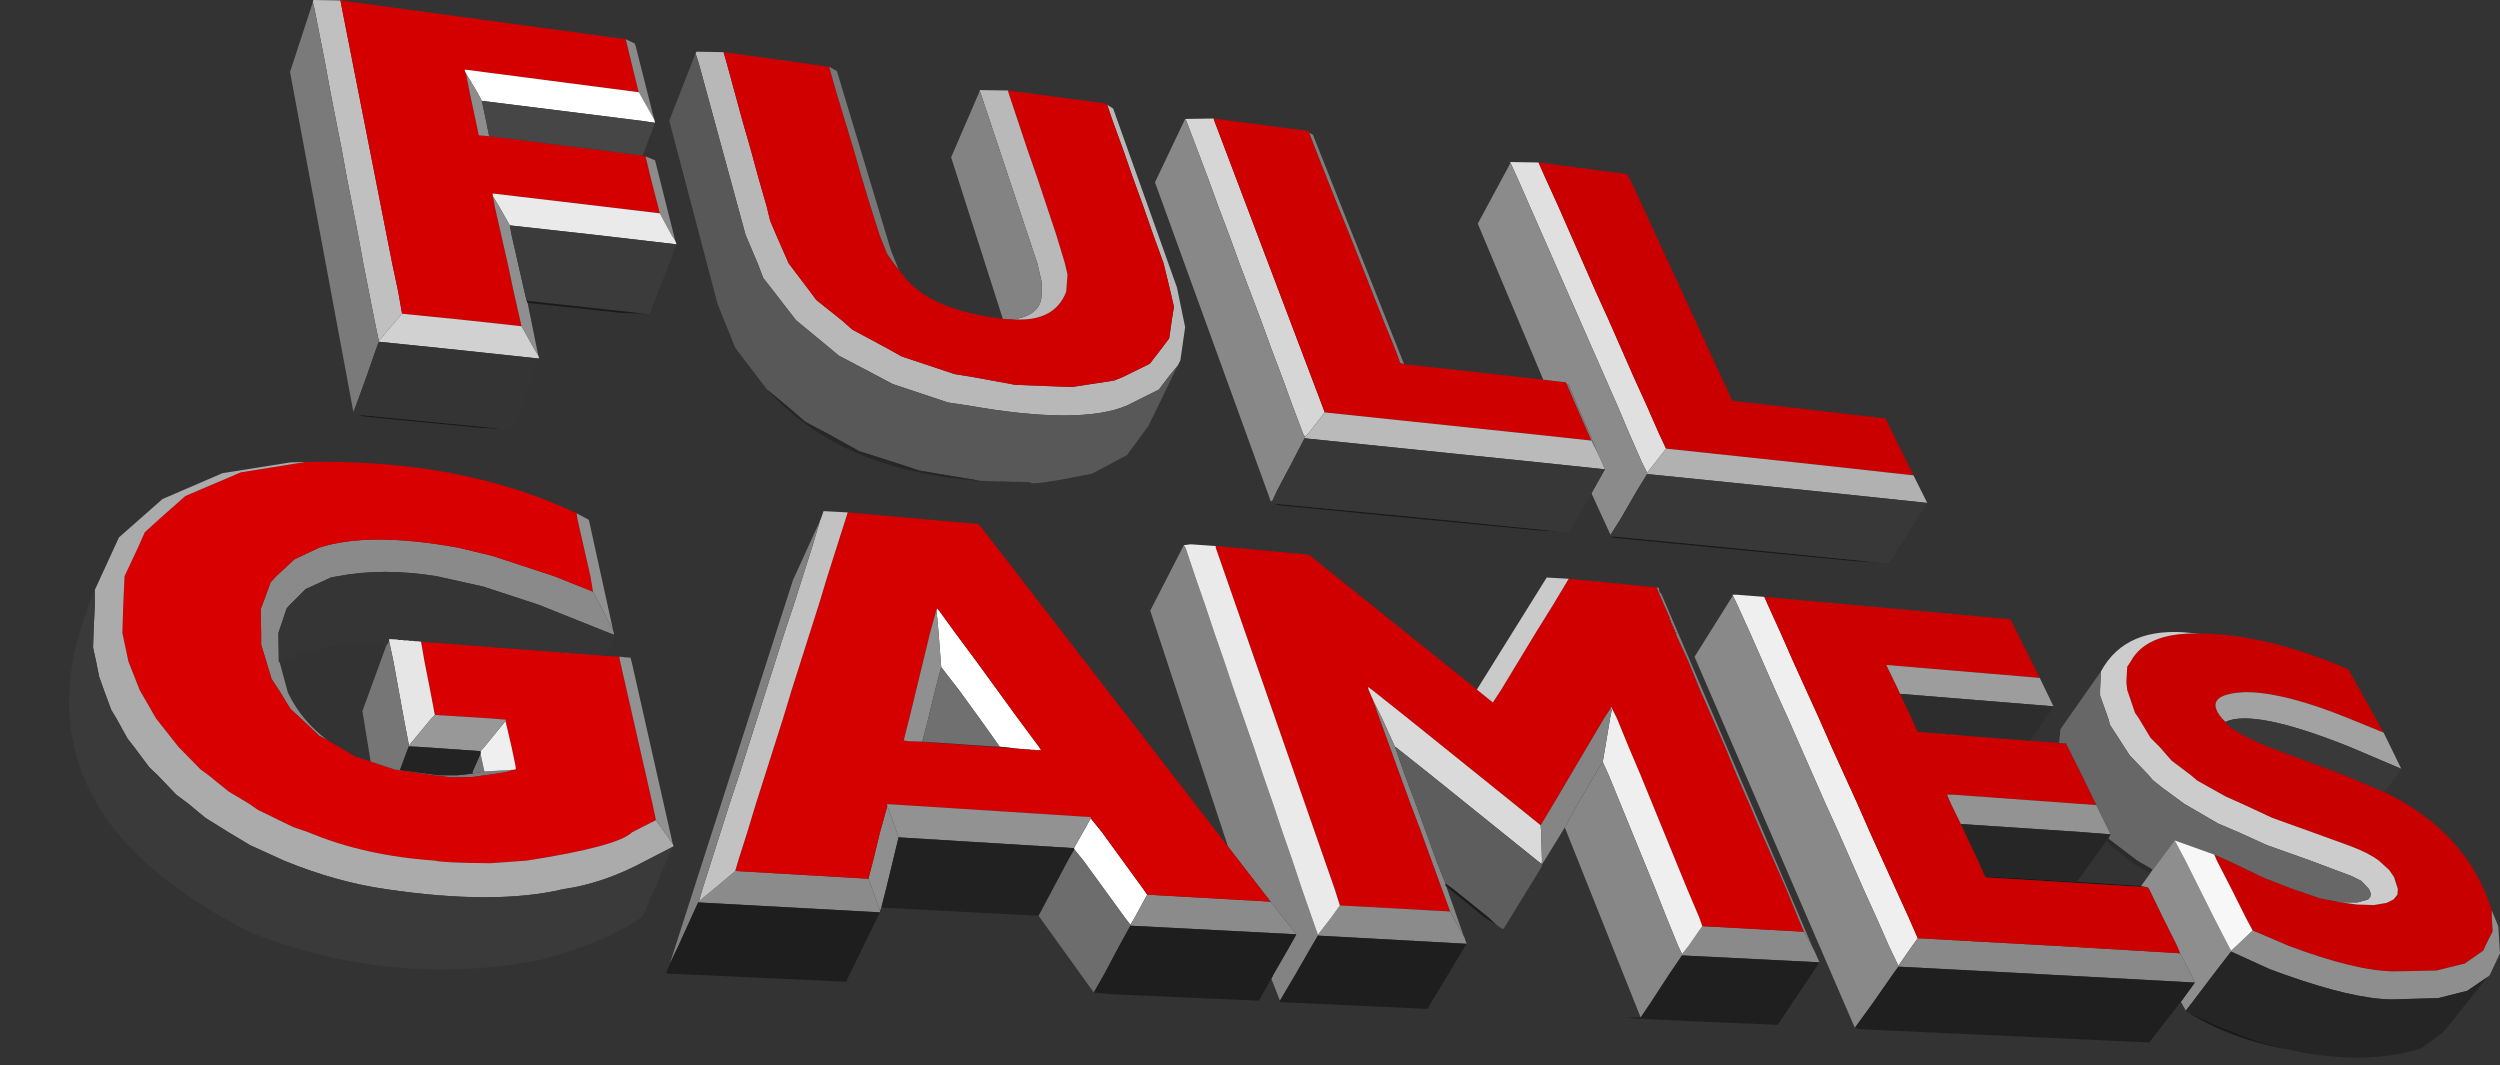 <?xml version="1.0" encoding="UTF-8" standalone="no"?>
<svg xmlns:xlink="http://www.w3.org/1999/xlink" height="123.6px" width="290.05px" xmlns="http://www.w3.org/2000/svg">
  <rect width="100%" height="100%" fill="#333333" stroke="none"/>
  <g transform="matrix(1.0, 0.0, 0.0, 1.0, -55.45, -91.55)">
    <path d="M91.75 91.8 L91.8 91.55 94.95 91.6 95.1 92.4 95.75 95.7 96.4 99.0 97.05 102.3 97.7 105.6 98.35 108.9 99.0 112.2 99.65 115.5 100.3 118.8 100.95 122.1 101.65 125.4 102.1 127.95 101.45 128.7 99.4 131.1 98.9 128.7 98.25 125.4 97.6 122.1 97.0 118.8 96.35 115.5 95.7 112.2 95.1 108.9 94.45 105.6 93.8 102.3 93.2 99.0 92.55 95.7 91.9 92.4 91.75 91.8" fill="#c0c0c0" fill-rule="evenodd" stroke="none"/>
    <path d="M102.1 127.95 L101.65 125.4 100.95 122.1 100.3 118.8 99.65 115.5 99.0 112.2 98.35 108.9 97.7 105.6 97.05 102.3 96.4 99.0 95.75 95.7 95.1 92.4 94.95 91.6 128.05 96.1 128.75 99.0 129.55 102.25 109.6 99.65 109.35 99.65 109.45 99.95 109.5 100.0 109.5 100.05 109.95 102.3 110.65 105.6 111.0 107.25 112.2 107.35 124.6 108.9 130.0 109.6 130.35 109.7 130.95 112.2 131.8 115.5 132.0 116.3 125.3 115.5 113.05 114.05 112.6 114.0 112.65 114.35 112.85 115.5 113.6 118.8 114.35 122.1 115.05 125.4 115.8 128.7 115.95 129.4 109.55 128.7 102.1 127.95" fill="#d40000" fill-rule="evenodd" stroke="none"/>
    <path d="M96.45 139.35 L89.1 99.9 91.75 91.8 91.9 92.4 92.55 95.7 93.2 99.0 93.8 102.3 94.45 105.6 95.1 108.9 95.7 112.2 96.35 115.5 97.0 118.8 97.6 122.1 98.25 125.4 98.9 128.7 99.4 131.1 99.4 131.2 99.1 132.0 97.95 135.3 96.75 138.6 96.45 139.35" fill="#7a7a7a" fill-rule="evenodd" stroke="none"/>
    <path d="M129.55 102.25 L128.75 99.0 128.05 96.1 129.1 96.6 129.2 96.9 131.35 105.4 129.6 102.3 129.55 102.25 M126.6 164.75 L126.6 164.8 126.65 164.85 126.7 165.2 126.15 165.0 117.9 161.7 111.5 159.6 106.1 158.4 Q99.9 157.4 94.65 158.4 L93.85 158.55 90.9 159.9 89.1 161.7 88.7 162.15 87.75 165.0 87.8 168.3 87.9 168.4 88.85 171.9 Q90.4 175.15 93.4 177.4 L92.45 176.9 90.35 174.9 89.15 173.8 87.8 171.6 86.95 170.3 86.35 168.3 85.75 166.35 85.75 165.0 85.7 162.2 85.9 161.7 86.85 159.1 87.5 158.4 89.6 156.45 92.45 155.1 Q98.25 153.2 108.65 155.1 L112.6 156.05 119.75 158.4 124.25 160.2 125.05 161.7 126.6 164.75 M264.75 199.65 L265.65 201.3 265.75 201.45 265.75 201.5 265.8 201.55 265.8 201.6 265.85 201.65 265.85 201.7 265.9 201.75 266.55 203.2 250.6 202.4 250.6 202.25 251.35 201.3 252.95 199.0 264.75 199.65" fill="#8a8a8a" fill-rule="evenodd" stroke="none"/>
    <path d="M136.15 97.75 L136.25 97.55 139.4 97.6 139.8 99.0 140.7 102.3 141.6 105.6 142.55 108.9 143.45 112.2 144.4 115.5 144.8 117.15 145.5 118.8 146.95 122.1 149.45 125.4 150.15 126.35 153.1 128.7 154.35 129.8 158.45 132.0 160.05 132.9 166.2 134.95 168.35 135.3 173.25 136.2 179.8 136.45 184.7 135.7 185.7 135.3 188.85 133.75 190.2 132.0 191.1 130.8 191.4 128.7 191.65 127.15 191.25 125.4 190.45 122.1 189.25 118.8 188.1 115.5 186.9 112.2 185.75 108.9 184.55 105.6 183.9 103.7 184.6 104.15 192.0 124.9 192.95 129.5 192.4 133.35 192.1 133.95 191.0 135.3 189.9 136.75 186.2 138.6 Q180.8 140.9 167.8 138.6 L165.45 138.25 159.0 136.1 157.5 135.3 152.75 132.8 151.8 132.0 147.8 128.7 145.25 125.4 144.0 123.8 143.35 122.1 141.95 118.8 141.05 115.5 140.15 112.2 139.25 108.9 138.35 105.6 137.45 102.3 136.55 99.0 136.15 97.75" fill="#b8b8b8" fill-rule="evenodd" stroke="none"/>
    <path d="M172.4 102.05 L183.65 103.55 183.9 103.7 184.55 105.6 185.75 108.9 186.9 112.2 188.1 115.5 189.25 118.8 190.45 122.1 191.25 125.4 191.65 127.15 191.4 128.7 191.1 130.8 190.2 132.0 188.85 133.75 185.7 135.3 184.7 135.7 179.8 136.45 173.25 136.2 168.35 135.3 166.2 134.95 160.05 132.9 158.45 132.0 154.35 129.8 153.1 128.7 150.15 126.35 149.45 125.4 146.95 122.1 145.5 118.8 144.8 117.15 144.4 115.5 143.45 112.2 142.55 108.9 141.6 105.6 140.7 102.3 139.8 99.0 139.4 97.6 151.65 99.3 152.5 102.3 153.5 105.6 154.5 108.9 155.45 112.2 156.45 115.5 157.5 118.8 158.35 120.95 159.15 122.1 160.15 123.4 Q163.15 127.5 171.8 128.55 L173.05 128.6 Q177.8 128.9 179.15 125.4 L179.3 123.4 179.0 122.1 178.0 118.8 176.9 115.5 175.8 112.2 174.65 108.9 173.55 105.6 172.45 102.3 172.4 102.05 M210.9 196.6 L210.3 194.7 209.15 191.4 208.0 188.1 206.85 184.8 205.7 181.5 204.55 178.2 203.4 174.9 202.25 171.6 201.1 168.3 199.95 165.0 198.8 161.7 197.65 158.4 196.5 155.1 196.5 154.9 207.3 155.9 226.8 171.55 226.85 171.6 228.65 173.05 229.6 171.6 231.6 168.3 233.6 165.0 235.65 161.7 237.45 158.7 247.65 159.7 248.5 161.7 249.2 163.25 249.15 163.4 249.35 163.6 249.3 163.75 249.5 163.95 249.45 164.1 249.65 164.3 249.6 164.45 249.8 164.65 249.75 164.8 249.95 165.0 249.9 165.15 251.35 168.3 252.7 171.6 254.15 174.9 255.6 178.2 256.95 181.5 258.4 184.8 259.8 188.1 261.25 191.4 262.7 194.7 264.05 198.0 264.75 199.65 252.95 199.0 252.6 198.0 251.2 194.7 249.85 191.4 248.5 188.1 247.15 184.8 245.8 181.5 244.4 178.2 243.05 174.9 242.4 173.6 242.35 173.65 242.35 173.7 241.55 174.9 239.6 178.2 237.65 181.5 235.7 184.8 234.2 187.3 231.1 184.8 227.0 181.5 222.9 178.2 218.8 174.9 214.65 171.6 214.25 171.3 214.15 171.3 214.25 171.6 214.65 172.55 214.7 172.6 214.7 172.65 214.8 172.85 214.8 172.9 215.5 174.9 216.7 178.2 217.9 181.5 219.1 184.8 220.35 188.1 221.55 191.4 222.75 194.7 223.7 197.3 210.9 196.6" fill="#d10000" fill-rule="evenodd" stroke="none"/>
    <path d="M144.45 136.75 L140.75 131.9 138.7 126.8 133.1 105.55 136.15 97.75 136.55 99.0 137.45 102.3 138.35 105.6 139.25 108.9 140.15 112.2 141.05 115.5 141.95 118.8 143.35 122.1 144.0 123.8 145.25 125.4 147.8 128.7 151.8 132.0 152.75 132.8 157.5 135.3 159.0 136.1 165.45 138.25 167.8 138.6 Q180.8 140.9 186.2 138.6 L189.9 136.75 191.0 135.3 192.1 133.95 188.7 140.95 186.2 144.35 182.15 146.5 Q174.75 148.0 175.0 147.5 L173.8 147.45 173.0 147.45 171.8 147.4 171.0 147.4 169.8 147.35 169.3 147.35 162.15 146.15 159.25 145.2 155.15 143.9 151.55 141.9 148.9 140.5 146.7 138.6 144.45 136.75" fill="#585858" fill-rule="evenodd" stroke="none"/>
    <path d="M151.65 99.3 L152.55 99.8 158.8 120.55 159.7 122.8 160.15 123.4 159.15 122.1 158.35 120.95 157.5 118.8 156.45 115.5 155.45 112.2 154.5 108.9 153.5 105.6 152.5 102.3 151.65 99.3 M111.2 179.0 L111.65 181.05 110.3 181.3 110.25 181.15 111.2 179.0" fill="#777777" fill-rule="evenodd" stroke="none"/>
    <path d="M109.5 100.05 L109.5 100.0 109.45 99.95 109.35 99.65 109.6 99.65 129.55 102.25 129.6 102.3 131.35 105.4 131.45 105.8 130.1 105.6 111.35 103.25 110.85 102.3 109.5 100.05 M164.1 162.3 L164.15 162.1 164.45 162.45 166.3 165.0 168.75 168.3 171.15 171.6 173.55 174.9 176.0 178.2 176.25 178.6 175.6 178.6 175.55 178.55 175.1 178.55 174.8 178.5 174.5 178.5 174.1 178.45 173.95 178.45 173.4 178.4 173.35 178.4 171.65 178.2 171.45 178.2 169.1 174.9 166.7 171.6 164.65 168.95 164.6 168.3 164.35 165.0 164.1 162.3 M182.0 186.5 L183.3 188.1 185.7 191.4 188.1 194.7 188.55 195.35 187.1 198.0 186.6 198.85 185.95 198.0 183.55 194.7 181.15 191.4 180.1 190.1 180.05 189.95 181.1 188.1 182.0 186.5" fill="#ffffff" fill-rule="evenodd" stroke="none"/>
    <path d="M112.2 107.35 L111.0 107.25 110.65 105.6 109.95 102.3 109.5 100.05 110.85 102.3 111.35 103.25 111.85 105.6 112.2 107.35" fill="#8d8d8d" fill-rule="evenodd" stroke="none"/>
    <path d="M169.1 102.15 L169.15 102.0 172.4 102.05 172.45 102.3 173.55 105.6 174.65 108.9 175.8 112.2 176.9 115.5 178.0 118.8 179.0 122.1 179.3 123.4 179.15 125.4 Q177.8 128.9 173.05 128.6 176.45 128.1 176.3 125.4 L176.3 124.25 175.8 122.1 174.7 118.8 173.6 115.5 172.5 112.2 171.4 108.9 170.3 105.6 169.2 102.3 169.1 102.15" fill="#b9b9b9" fill-rule="evenodd" stroke="none"/>
    <path d="M171.8 128.55 L165.8 109.8 169.1 102.15 169.2 102.3 170.3 105.6 171.4 108.9 172.5 112.2 173.6 115.5 174.7 118.8 175.8 122.1 176.3 124.25 176.3 125.4 Q176.45 128.1 173.05 128.6 L171.8 128.55 M197.9 189.7 L188.9 162.4 192.8 154.8 193.0 155.1 194.1 158.4 195.25 161.7 196.35 165.0 197.5 168.3 198.6 171.6 199.75 174.9 200.9 178.2 202.0 181.5 203.15 184.8 204.25 188.1 205.4 191.4 206.5 194.7 207.65 198.0 208.35 200.0 208.35 200.1 207.65 201.3 205.75 204.6 203.95 207.65 202.95 205.1 203.2 204.6 205.1 201.3 205.85 199.95 204.3 198.0 203.1 196.45 203.0 196.35 202.9 196.2 202.8 196.1 202.75 196.0 202.65 195.9 202.6 195.8 202.5 195.7 202.4 195.55 202.3 195.45 202.25 195.35 202.15 195.25 202.05 195.1 201.95 195.0 201.9 194.9 201.8 194.8 201.75 194.7 201.65 194.6 201.55 194.45 201.45 194.35 201.4 194.25 201.3 194.15 201.2 194.0 201.1 193.9 201.05 193.8 200.95 193.7 200.9 193.6 200.8 193.5 200.7 193.35 200.6 193.25 200.55 193.15 200.45 193.05 200.35 192.9 200.25 192.8 200.2 192.7 200.1 192.6 200.0 192.45 199.9 192.35 199.85 192.25 199.75 192.15 199.7 192.05 199.6 191.95 199.5 191.8 199.4 191.7 199.35 191.6 199.25 191.5 199.2 191.4 199.15 191.35 199.05 191.25 199.0 191.15 198.9 191.05 198.85 190.95 198.75 190.85 198.65 190.7 198.55 190.6 198.5 190.5 198.4 190.4 198.3 190.25 198.2 190.15 198.15 190.05 198.05 189.95 198.0 189.85 197.9 189.75 197.9 189.7" fill="#838383" fill-rule="evenodd" stroke="none"/>
    <path d="M112.2 107.35 L111.85 105.6 111.35 103.25 130.1 105.6 131.45 105.8 130.0 109.6 124.6 108.9 112.2 107.35" fill="#464646" fill-rule="evenodd" stroke="none"/>
    <path d="M192.95 105.35 L196.25 105.3 196.35 105.6 197.6 108.9 198.85 112.2 200.1 115.5 201.35 118.8 202.6 122.1 203.85 125.4 205.1 128.7 206.35 132.0 207.6 135.3 208.85 138.6 209.15 139.4 207.2 141.9 206.85 142.25 206.65 141.9 205.4 138.6 204.2 135.3 202.95 132.0 201.75 128.7 200.5 125.4 199.25 122.1 198.05 118.8 196.8 115.5 195.6 112.2 194.35 108.9 193.1 105.6 192.95 105.35" fill="#d6d6d6" fill-rule="evenodd" stroke="none"/>
    <path d="M202.9 149.75 L189.45 112.7 192.95 105.35 193.1 105.6 194.35 108.9 195.6 112.2 196.8 115.5 198.05 118.8 199.25 122.1 200.5 125.4 201.75 128.7 202.95 132.0 204.2 135.3 205.4 138.6 206.65 141.9 206.85 142.25 206.8 142.4 205.35 145.2 203.6 148.5 203.1 149.6 202.9 149.75" fill="#888888" fill-rule="evenodd" stroke="none"/>
    <path d="M209.15 139.4 L208.85 138.6 207.6 135.3 206.35 132.0 205.1 128.7 203.85 125.4 202.6 122.1 201.35 118.8 200.1 115.5 198.85 112.2 197.6 108.9 196.35 105.6 196.25 105.3 207.25 106.75 207.35 106.95 208.1 108.9 209.4 112.2 210.7 115.5 212.05 118.8 213.35 122.1 214.65 125.4 215.95 128.7 217.3 132.0 217.9 133.65 218.35 133.8 234.5 135.6 236.65 135.85 237.1 135.9 237.2 136.05 238.3 138.6 239.75 141.9 240.05 142.6 239.95 142.65 232.95 141.9 209.15 139.4" fill="#ce0000" fill-rule="evenodd" stroke="none"/>
    <path d="M218.35 133.8 L217.9 133.65 217.3 132.0 215.95 128.7 214.65 125.4 213.35 122.1 212.05 118.8 210.7 115.5 209.4 112.2 208.1 108.9 207.35 106.95 207.8 107.2 207.9 107.5 218.35 133.8 M248.5 161.7 L247.65 159.7 247.9 159.75 248.0 160.25 248.2 160.45 265.75 201.45 265.65 201.3 264.75 199.65 264.05 198.0 262.7 194.7 261.25 191.4 259.8 188.1 258.4 184.8 256.95 181.5 255.6 178.2 254.15 174.9 252.7 171.6 251.35 168.3 249.9 165.15 249.95 165.0 249.75 164.8 249.8 164.65 249.6 164.45 249.65 164.3 249.45 164.1 249.5 163.95 249.3 163.75 249.35 163.6 249.15 163.4 249.2 163.25 248.5 161.7" fill="#7f7f7f" fill-rule="evenodd" stroke="none"/>
    <path d="M132.0 116.3 L131.8 115.5 130.95 112.2 130.35 109.7 131.45 110.15 133.8 119.5 133.35 118.8 132.0 116.3" fill="#8c8c8c" fill-rule="evenodd" stroke="none"/>
    <path d="M230.7 110.45 L230.65 110.35 233.95 110.4 234.75 112.2 236.25 115.5 237.7 118.8 239.15 122.1 240.6 125.4 242.1 128.7 243.55 132.0 245.0 135.3 246.5 138.6 247.95 141.9 248.75 143.6 247.5 145.2 246.55 146.4 245.95 145.2 244.5 141.9 243.1 138.6 241.65 135.3 240.2 132.0 238.75 128.7 237.3 125.4 235.85 122.1 234.4 118.8 232.95 115.5 231.5 112.2 230.7 110.45" fill="#e0e0e0" fill-rule="evenodd" stroke="none"/>
    <path d="M248.75 143.6 L247.95 141.9 246.5 138.6 245.0 135.3 243.55 132.0 242.1 128.7 240.6 125.4 239.15 122.1 237.7 118.8 236.25 115.5 234.75 112.2 233.95 110.4 244.2 111.75 244.7 112.65 244.75 112.7 244.75 112.75 244.8 112.8 245.0 113.3 245.05 113.35 245.05 113.4 245.1 113.45 245.3 113.95 245.35 114.0 245.35 114.05 245.4 114.1 245.6 114.6 245.65 114.65 245.65 114.7 245.7 114.75 245.9 115.25 245.95 115.3 245.95 115.35 246.0 115.4 246.2 115.9 246.25 115.95 246.25 116.0 246.3 116.05 246.5 116.55 246.55 116.6 246.55 116.65 246.6 116.7 246.8 117.2 246.85 117.25 246.85 117.3 246.9 117.35 247.1 117.85 247.15 117.9 247.15 117.95 247.2 118.0 247.4 118.5 247.45 118.55 247.45 118.6 247.5 118.65 247.7 119.15 247.75 119.2 247.75 119.25 247.8 119.3 248.0 119.8 248.05 119.85 248.05 119.9 248.1 119.95 248.3 120.45 248.35 120.5 248.35 120.55 248.4 120.6 248.6 121.1 248.65 121.15 248.65 121.2 248.7 121.25 248.85 121.65 248.9 121.7 248.9 121.75 248.95 121.8 248.95 121.85 249.0 121.9 249.15 122.3 249.2 122.35 249.2 122.4 249.25 122.45 249.25 122.5 249.3 122.55 249.45 122.95 249.5 123.0 249.5 123.05 249.55 123.1 249.55 123.15 249.6 123.2 249.75 123.6 249.8 123.65 249.8 123.7 249.85 123.75 249.85 123.8 249.9 123.85 250.05 124.25 250.1 124.3 250.1 124.35 250.15 124.4 250.15 124.45 250.2 124.5 250.35 124.9 250.4 124.95 250.4 125.0 250.45 125.05 250.45 125.1 250.5 125.15 250.65 125.55 250.7 125.6 250.7 125.65 250.75 125.7 250.75 125.75 250.8 125.8 250.95 126.2 251.0 126.25 251.0 126.3 251.05 126.35 251.05 126.4 251.1 126.45 251.25 126.85 251.3 126.9 251.3 126.95 251.35 127.0 251.35 127.05 251.4 127.1 251.55 127.5 251.6 127.55 251.6 127.6 251.65 127.65 251.65 127.7 251.7 127.75 251.85 128.15 251.9 128.2 251.9 128.25 251.95 128.3 251.95 128.35 252.0 128.4 252.15 128.8 252.2 128.85 252.2 128.9 252.25 128.95 252.25 129.0 252.3 129.05 252.45 129.45 252.5 129.5 252.5 129.55 252.55 129.6 252.55 129.65 252.6 129.7 252.75 130.1 252.8 130.15 252.8 130.2 252.85 130.25 252.85 130.3 252.9 130.35 253.05 130.75 253.1 130.8 253.1 130.85 253.15 130.9 253.15 130.95 253.2 131.0 253.35 131.4 253.4 131.45 253.4 131.5 253.45 131.55 253.45 131.6 253.5 131.65 253.65 132.05 253.7 132.1 253.7 132.15 253.75 132.2 253.75 132.25 253.8 132.3 253.95 132.7 254.0 132.75 254.0 132.8 254.05 132.85 254.05 132.9 254.1 132.95 254.2 133.25 254.25 133.3 254.25 133.35 254.3 133.4 254.3 133.45 254.35 133.5 254.35 133.55 254.4 133.6 254.5 133.9 254.55 133.95 254.55 134.0 254.6 134.05 254.6 134.1 254.65 134.15 254.65 134.2 254.7 134.25 254.8 134.55 254.85 134.6 254.85 134.65 254.9 134.7 254.9 134.75 254.95 134.8 254.95 134.85 255.0 134.9 255.1 135.2 255.15 135.25 255.15 135.3 255.2 135.35 255.2 135.4 255.25 135.45 255.25 135.5 255.3 135.55 255.4 135.85 255.45 135.9 255.45 135.95 255.5 136.0 255.5 136.05 255.55 136.1 255.55 136.15 255.6 136.2 255.7 136.5 255.75 136.55 255.75 136.6 255.8 136.65 255.8 136.7 255.85 136.75 256.0 137.15 256.05 137.2 256.05 137.25 256.1 137.3 256.1 137.35 256.15 137.4 256.3 137.8 256.35 137.85 256.35 137.9 256.4 137.95 256.4 138.0 256.45 138.05 274.2 140.1 277.45 146.7 263.8 145.2 248.75 143.6" fill="#ca0000" fill-rule="evenodd" stroke="none"/>
    <path d="M234.5 135.6 L226.9 117.5 230.7 110.45 231.5 112.2 232.95 115.5 234.4 118.8 235.85 122.1 237.3 125.4 238.75 128.7 240.2 132.0 241.65 135.3 243.1 138.6 244.5 141.9 245.95 145.2 246.55 146.4 246.55 146.55 245.35 148.5 243.45 151.8 242.3 153.6 240.1 148.8 240.25 148.5 241.65 146.0 241.3 145.2 240.95 144.4 240.9 144.35 240.9 144.3 240.85 144.25 240.85 144.2 240.8 144.15 240.8 144.1 239.9 141.9 238.45 138.6 237.6 136.55 237.45 136.2 237.2 136.05 237.1 135.9 236.65 135.85 234.5 135.6 M136.55 196.1 L138.25 194.7 140.75 192.6 156.2 193.5 156.65 194.7 157.55 197.2 157.55 197.35 157.5 197.4 136.45 196.25 136.55 196.1 M208.35 200.0 L209.9 198.0 210.9 196.6 223.7 197.3 224.05 198.0 225.25 200.1 225.25 200.15 225.3 200.2 225.3 200.25 225.35 200.3 225.6 201.05 208.35 200.1 208.35 200.0 M188.55 195.35 L202.7 196.15 202.9 196.2 203.0 196.35 203.1 196.45 204.3 198.0 205.85 199.95 186.6 198.95 186.6 198.85 187.1 198.0 188.55 195.35" fill="#8b8b8b" fill-rule="evenodd" stroke="none"/>
    <path d="M112.65 114.35 L112.6 114.0 113.05 114.05 125.3 115.5 132.0 116.3 133.35 118.8 133.8 119.5 133.95 119.9 124.5 118.8 114.6 117.7 113.35 115.5 112.65 114.35 M192.8 154.8 L193.6 154.7 196.5 154.9 196.5 155.1 197.65 158.4 198.8 161.7 199.95 165.0 201.1 168.3 202.25 171.6 203.4 174.9 204.55 178.2 205.7 181.5 206.85 184.8 208.0 188.1 209.15 191.4 210.3 194.7 210.9 196.6 209.9 198.0 208.35 200.0 207.65 198.0 206.5 194.7 205.4 191.4 204.25 188.1 203.15 184.8 202.0 181.5 200.9 178.2 199.75 174.9 198.6 171.6 197.5 168.3 196.35 165.0 195.25 161.7 194.1 158.4 193.0 155.1 192.8 154.8" fill="#eaeaea" fill-rule="evenodd" stroke="none"/>
    <path d="M115.95 129.4 L115.8 128.7 115.05 125.4 114.35 122.1 113.6 118.8 112.85 115.5 112.65 114.35 113.35 115.5 114.6 117.7 114.8 118.8 115.55 122.1 116.3 125.4 116.55 126.45 116.65 126.65 117.9 132.8 117.4 132.0 115.95 129.4 M118.0 133.15 L117.95 133.15 118.0 133.1 118.0 133.15 M156.2 193.5 L156.75 191.4 157.55 188.1 158.4 185.05 159.5 188.1 159.7 188.7 159.05 191.4 158.25 194.7 157.7 196.85 157.55 197.2 156.65 194.7 156.2 193.5 M157.5 197.4 L157.55 197.35 157.55 197.4 157.5 197.4" fill="#8f8f8f" fill-rule="evenodd" stroke="none"/>
    <path d="M116.55 126.45 L116.3 125.4 115.55 122.1 114.8 118.8 114.6 117.7 124.5 118.8 133.95 119.9 130.9 127.75 130.8 127.95 130.3 127.95 116.55 126.45" fill="#3b3b3b" fill-rule="evenodd" stroke="none"/>
    <path d="M116.65 126.65 L116.55 126.45 130.3 127.95 127.5 127.85 116.75 126.7 116.7 126.65 116.65 126.65 M96.85 139.65 L113.75 141.3 111.35 141.2 97.9 139.9 96.85 139.65 M125.8 167.6 L125.85 167.65 125.5 167.6 125.8 167.6 M203.0 149.95 L222.35 151.8 236.25 153.2 234.0 153.1 204.05 150.2 203.0 149.95 M242.3 153.75 L256.3 155.1 273.3 156.8 270.55 156.65 242.7 153.95 242.3 153.75 M303.85 194.35 L304.65 194.5 285.9 193.35 285.75 193.2 296.4 193.85 303.85 194.35 M173.35 178.4 L170.55 178.2 161.3 177.55 162.45 177.6 171.45 178.2 171.65 178.2 173.35 178.4 M321.4 213.4 Q314.15 212.15 309.15 208.9 L313.2 210.75 314.5 211.2 Q315.65 211.8 318.85 212.75 L321.4 213.4" fill="#1a1a1a" fill-rule="evenodd" stroke="none"/>
    <path d="M99.4 131.2 L99.4 131.1 101.45 128.7 102.1 127.95 109.55 128.7 115.95 129.4 117.4 132.0 117.9 132.8 118.0 133.1 117.95 133.15 107.2 132.0 99.4 131.2" fill="#d1d1d1" fill-rule="evenodd" stroke="none"/>
    <path d="M96.45 139.35 L96.75 138.6 97.95 135.3 99.1 132.0 99.4 131.2 107.2 132.0 117.95 133.15 118.0 133.15 114.95 141.35 114.3 141.35 113.85 141.3 113.75 141.3 96.85 139.65 96.75 139.65 96.6 139.6 96.4 139.55 96.45 139.35" fill="#343434" fill-rule="evenodd" stroke="none"/>
    <path d="M239.95 142.65 L240.05 142.6 239.75 141.9 238.3 138.6 237.2 136.05 237.45 136.2 237.6 136.55 238.45 138.6 239.9 141.9 240.8 144.1 240.1 142.7 239.95 142.65 M101.3 180.85 L101.85 180.9 106.3 181.5 108.5 181.5 110.3 181.3 111.65 181.05 115.1 180.85 114.1 181.15 111.7 181.5 110.2 181.7 107.9 181.75 105.7 181.5 101.3 180.85" fill="#7c7c7c" fill-rule="evenodd" stroke="none"/>
    <path d="M169.3 147.35 Q153.05 146.25 144.45 136.75 L146.7 138.6 148.9 140.5 151.55 141.9 155.15 143.9 159.25 145.2 162.15 146.15 169.3 147.35" fill="#272727" fill-rule="evenodd" stroke="none"/>
    <path d="M206.8 142.4 L206.85 142.25 207.2 141.9 209.15 139.4 232.95 141.9 239.95 142.65 240.1 142.7 240.8 144.1 240.8 144.15 240.85 144.2 240.85 144.25 240.9 144.3 240.9 144.35 240.95 144.4 241.3 145.2 241.65 146.0 234.05 145.2 206.8 142.4" fill="#bababa" fill-rule="evenodd" stroke="none"/>
    <path d="M202.9 149.75 L203.1 149.6 203.6 148.5 205.35 145.2 206.8 142.4 234.05 145.2 241.65 146.0 240.25 148.5 240.1 148.8 237.85 152.7 237.55 153.2 237.25 153.3 237.2 153.25 236.75 153.25 236.4 153.2 236.25 153.2 222.35 151.8 203.0 149.95 202.85 149.9 202.9 149.75" fill="#373737" fill-rule="evenodd" stroke="none"/>
    <path d="M246.55 146.4 L247.5 145.2 248.75 143.6 263.8 145.2 277.45 146.7 279.05 149.9 265.75 148.5 246.55 146.55 246.55 146.4" fill="#b1b1b1" fill-rule="evenodd" stroke="none"/>
    <path d="M131.55 186.7 L128.8 188.1 Q127.15 189.75 116.55 191.4 L112.35 191.7 Q106.65 191.65 105.95 191.4 97.75 190.85 91.2 188.1 L89.45 187.5 85.35 185.5 84.35 184.8 82.0 183.4 79.65 181.5 78.7 180.8 76.15 178.2 73.55 174.9 71.65 171.6 70.35 168.3 69.65 165.0 69.75 161.7 69.9 158.4 71.45 155.1 72.25 153.3 73.9 151.8 76.95 149.1 78.35 148.5 83.4 146.35 90.55 145.2 90.85 145.15 Q108.9 144.75 122.35 151.1 L122.45 151.8 123.2 155.1 123.95 158.4 124.25 160.2 119.75 158.4 112.6 156.05 108.65 155.1 Q98.25 153.2 92.45 155.1 L89.6 156.45 87.5 158.4 86.85 159.1 85.9 161.7 85.7 162.2 85.75 165.0 85.75 166.35 86.35 168.3 86.95 170.3 87.8 171.6 89.15 173.8 90.35 174.9 92.45 176.9 93.4 177.4 96.7 179.35 98.45 179.9 101.3 180.85 105.7 181.5 107.9 181.75 110.2 181.7 111.7 181.5 114.1 181.15 115.1 180.85 115.3 180.8 115.25 180.35 114.8 178.2 114.1 175.2 114.15 175.05 112.35 174.9 105.9 174.5 105.35 171.6 104.7 168.3 104.3 166.0 104.6 166.0 104.95 166.05 105.25 166.05 105.6 166.1 105.9 166.1 106.25 166.15 106.55 166.15 106.95 166.2 107.2 166.2 107.6 166.25 107.85 166.25 108.25 166.3 108.5 166.3 108.9 166.35 109.2 166.35 109.55 166.4 109.85 166.4 110.2 166.45 110.5 166.45 110.85 166.5 111.15 166.5 111.5 166.55 111.8 166.55 112.15 166.6 112.45 166.6 112.8 166.65 113.1 166.65 113.45 166.7 113.75 166.7 114.1 166.75 114.4 166.75 114.75 166.8 115.05 166.8 115.4 166.85 115.7 166.85 116.05 166.9 116.35 166.9 116.75 166.95 117.0 166.95 117.4 167.0 117.65 167.0 118.05 167.05 118.35 167.05 118.7 167.1 119.0 167.1 119.35 167.15 119.65 167.15 120.0 167.2 120.3 167.2 120.65 167.25 120.95 167.25 121.3 167.3 121.6 167.3 121.95 167.35 122.25 167.35 122.6 167.4 122.9 167.4 123.25 167.45 123.55 167.45 123.9 167.5 124.2 167.5 124.55 167.55 124.85 167.55 125.2 167.6 125.5 167.6 125.85 167.65 126.15 167.65 126.5 167.7 126.8 167.7 127.2 167.75 127.3 167.75 127.4 168.3 128.15 171.6 128.9 174.9 129.65 178.2 130.4 181.5 131.15 184.8 131.55 186.7" fill="#d80000" fill-rule="evenodd" stroke="none"/>
    <path d="M90.85 145.15 L90.55 145.2 83.4 146.35 78.35 148.5 76.95 149.1 73.9 151.8 72.25 153.3 71.45 155.1 69.9 158.4 69.75 161.7 69.65 165.0 70.35 168.3 71.65 171.6 73.55 174.9 76.15 178.2 78.7 180.8 79.65 181.5 82.0 183.4 84.35 184.8 85.35 185.5 89.45 187.5 91.2 188.1 Q97.75 190.85 105.95 191.4 106.65 191.65 112.35 191.7 L116.55 191.4 Q127.15 189.75 128.8 188.1 L131.55 186.7 132.55 188.1 133.5 189.45 133.6 189.65 133.5 189.8 130.4 191.4 Q125.5 194.05 120.85 194.7 112.9 196.6 100.15 194.7 94.35 193.85 88.4 191.4 L84.45 189.6 81.95 188.1 79.3 186.45 77.3 184.8 75.9 183.75 73.75 181.5 72.75 180.55 71.0 178.2 70.25 177.25 68.95 174.9 68.35 173.9 67.5 171.6 66.95 170.05 66.6 168.3 66.25 166.7 66.3 165.0 66.45 161.7 66.45 160.0 69.25 153.9 74.3 149.45 81.25 146.45 89.1 145.2 90.85 145.15" fill="#ababab" fill-rule="evenodd" stroke="none"/>
    <path d="M242.3 153.6 L243.45 151.8 245.35 148.5 246.55 146.55 265.75 148.5 279.05 149.9 275.15 156.05 274.6 156.9 274.3 156.9 274.25 156.85 273.8 156.85 273.45 156.8 273.3 156.8 256.3 155.1 242.3 153.75 242.3 153.6" fill="#383838" fill-rule="evenodd" stroke="none"/>
    <path d="M140.75 192.6 L141.1 191.4 142.15 188.1 143.15 184.8 144.2 181.5 145.25 178.2 146.3 174.9 147.3 171.6 148.35 168.3 149.4 165.0 150.45 161.7 151.45 158.4 152.5 155.1 153.55 151.8 153.8 151.0 168.95 152.35 169.15 152.55 169.2 152.6 169.3 152.75 169.4 152.85 169.45 152.95 169.55 153.05 169.65 153.2 169.7 153.25 169.8 153.4 169.9 153.5 170.0 153.65 170.05 153.7 170.15 153.85 170.25 153.95 170.3 154.05 170.4 154.15 170.5 154.3 170.55 154.35 170.65 154.5 170.75 154.6 170.85 154.75 170.9 154.8 171.0 154.95 171.1 155.05 171.15 155.15 171.25 155.25 171.35 155.4 171.4 155.45 171.5 155.6 171.6 155.7 171.7 155.85 171.75 155.9 171.85 156.05 171.95 156.15 172.0 156.25 172.1 156.35 172.2 156.5 172.25 156.55 172.35 156.7 172.45 156.8 172.55 156.95 172.6 157.0 172.7 157.15 172.8 157.25 172.9 157.4 172.95 157.45 173.05 157.6 173.1 157.65 173.2 157.8 173.3 157.9 173.4 158.05 173.45 158.1 173.55 158.25 173.65 158.35 173.75 158.5 173.8 158.55 173.9 158.7 174.0 158.8 174.05 158.9 174.15 159.0 174.25 159.15 174.3 159.2 174.4 159.35 174.5 159.45 174.6 159.6 174.65 159.65 174.75 159.8 174.85 159.9 174.9 160.0 175.0 160.1 175.1 160.25 175.15 160.3 175.25 160.45 175.35 160.55 175.45 160.7 175.5 160.75 175.6 160.9 175.7 161.0 175.75 161.1 175.85 161.2 175.95 161.35 176.0 161.4 176.1 161.55 176.2 161.65 176.3 161.8 176.35 161.85 176.45 162.0 176.55 162.1 176.6 162.2 176.7 162.3 176.8 162.45 176.85 162.5 176.95 162.65 177.05 162.75 177.15 162.9 177.2 162.95 177.3 163.1 177.4 163.2 177.45 163.3 177.55 163.4 177.65 163.55 177.7 163.6 177.8 163.75 177.9 163.85 178.0 164.0 178.05 164.05 178.15 164.2 178.25 164.3 178.3 164.4 178.4 164.5 178.5 164.65 178.55 164.7 178.65 164.85 178.75 164.95 178.85 165.1 178.9 165.15 179.0 165.3 179.1 165.4 179.15 165.5 179.25 165.6 179.35 165.75 179.4 165.8 179.5 165.95 179.6 166.05 179.7 166.2 179.75 166.25 179.85 166.4 179.95 166.5 180.0 166.6 180.1 166.7 180.2 166.85 180.25 166.9 180.35 167.05 180.45 167.15 180.55 167.3 180.6 167.35 180.7 167.5 180.8 167.6 180.85 167.7 180.95 167.8 181.05 167.95 181.15 168.05 181.2 168.15 181.3 168.25 181.4 168.4 181.45 168.45 181.55 168.6 181.65 168.7 181.7 168.8 181.8 168.9 181.9 169.05 182.0 169.15 182.05 169.25 182.15 169.35 182.25 169.5 182.3 169.55 182.4 169.7 182.5 169.8 182.55 169.9 182.65 170.0 182.75 170.15 182.85 170.25 182.9 170.35 183.0 170.45 183.1 170.6 183.15 170.65 183.25 170.8 183.35 170.9 183.4 171.0 183.5 171.1 183.6 171.25 183.7 171.35 183.75 171.45 183.85 171.55 183.95 171.7 184.0 171.75 184.1 171.9 184.2 172.0 184.25 172.1 184.35 172.2 184.45 172.35 184.55 172.45 184.6 172.55 184.7 172.65 184.8 172.8 184.85 172.85 184.95 173.0 185.05 173.1 185.1 173.2 185.2 173.3 185.3 173.45 185.4 173.55 185.45 173.65 185.55 173.75 185.65 173.9 185.7 173.95 185.8 174.1 185.9 174.2 185.95 174.3 186.05 174.4 186.15 174.55 186.25 174.65 186.3 174.75 186.4 174.85 186.5 175.0 186.55 175.05 186.65 175.2 186.75 175.3 186.85 175.45 186.9 175.5 187.0 175.65 187.1 175.75 187.15 175.85 187.25 175.95 187.35 176.1 187.45 176.2 187.5 176.3 187.6 176.4 187.7 176.55 187.75 176.6 187.85 176.75 187.95 176.85 188.0 176.95 188.1 177.05 188.2 177.2 188.3 177.3 188.35 177.4 188.45 177.5 188.55 177.65 188.6 177.7 188.7 177.85 188.8 177.95 188.85 178.05 188.95 178.15 189.05 178.3 189.15 178.4 189.2 178.5 189.3 178.6 189.4 178.75 189.45 178.8 189.55 178.95 189.65 179.05 189.7 179.15 189.8 179.25 189.9 179.4 190.0 179.5 190.05 179.6 190.15 179.7 190.25 179.85 190.3 179.9 190.4 180.05 190.5 180.15 190.55 180.25 190.65 180.35 190.75 180.5 190.85 180.6 190.9 180.7 191.0 180.8 191.1 180.95 191.15 181.0 191.25 181.15 191.35 181.25 191.4 181.35 191.5 181.45 191.6 181.6 191.7 181.7 191.75 181.8 191.85 181.9 191.95 182.05 192.0 182.1 192.1 182.25 192.2 182.35 192.25 182.45 192.35 182.55 192.45 182.7 192.55 182.8 192.6 182.9 192.7 183.0 192.8 183.15 192.85 183.2 192.95 183.35 193.05 183.45 193.1 183.55 193.2 183.65 193.3 183.8 193.4 183.9 193.45 184.0 193.55 184.1 193.65 184.25 193.75 184.35 193.8 184.45 193.9 184.55 193.95 184.65 194.05 184.75 194.15 184.9 194.25 185.0 194.3 185.1 194.4 185.2 194.5 185.35 194.6 185.45 194.65 185.55 194.75 185.65 194.8 185.75 194.9 185.85 195.0 186.0 195.1 186.1 195.15 186.2 195.25 186.3 195.35 186.45 195.45 186.55 195.5 186.65 195.6 186.75 195.65 186.85 195.75 186.95 195.85 187.1 195.95 187.2 196.0 187.3 196.1 187.4 196.2 187.55 196.3 187.65 196.35 187.75 196.45 187.85 196.5 187.95 196.6 188.05 196.7 188.2 196.8 188.3 196.85 188.4 196.95 188.5 197.05 188.65 197.15 188.75 197.2 188.85 197.3 188.95 197.35 189.05 197.45 189.15 197.55 189.3 197.65 189.4 197.7 189.5 197.8 189.6 197.9 189.7 197.9 189.75 198.0 189.85 198.05 189.95 198.15 190.05 198.2 190.15 198.3 190.25 198.4 190.4 198.5 190.5 198.55 190.6 198.65 190.7 198.75 190.85 198.85 190.95 198.9 191.05 199.0 191.15 199.05 191.25 199.15 191.35 199.2 191.4 199.25 191.5 199.35 191.6 199.4 191.7 199.5 191.8 199.6 191.95 199.7 192.05 199.75 192.15 199.85 192.25 199.9 192.35 200.0 192.45 200.1 192.6 200.2 192.7 200.25 192.8 200.35 192.9 200.45 193.05 200.55 193.15 200.6 193.25 200.7 193.35 200.8 193.5 200.9 193.6 200.95 193.7 201.05 193.8 201.1 193.9 201.2 194.0 201.3 194.15 201.4 194.25 201.45 194.35 201.55 194.45 201.65 194.6 201.75 194.7 201.8 194.8 201.9 194.9 201.95 195.0 202.05 195.1 202.15 195.25 202.25 195.35 202.3 195.45 202.4 195.55 202.5 195.7 202.6 195.8 202.65 195.9 202.75 196.0 202.8 196.1 202.7 196.15 188.55 195.35 188.1 194.7 185.7 191.4 183.3 188.1 182.0 186.5 182.0 186.35 158.55 184.85 158.35 184.85 158.4 185.05 157.55 188.1 156.75 191.4 156.2 193.5 140.75 192.6 M166.3 165.0 L164.45 162.45 164.15 162.1 164.1 162.3 163.35 165.0 162.55 168.3 161.75 171.6 160.95 174.9 160.3 177.45 160.6 177.5 160.9 177.55 161.3 177.55 170.55 178.2 173.35 178.4 173.4 178.4 173.95 178.45 174.1 178.45 174.5 178.5 174.8 178.5 175.1 178.55 175.55 178.55 175.6 178.6 176.25 178.6 176.0 178.2 173.55 174.9 171.15 171.6 168.75 168.3 166.3 165.0" fill="#d50000" fill-rule="evenodd" stroke="none"/>
    <path d="M153.8 151.0 L153.55 151.8 152.5 155.1 151.45 158.4 150.45 161.7 149.4 165.0 148.35 168.3 147.3 171.6 146.3 174.9 145.25 178.2 144.2 181.5 143.15 184.8 142.15 188.1 141.1 191.4 140.75 192.6 138.25 194.7 136.55 196.1 136.95 194.7 138.0 191.4 139.05 188.1 140.1 184.8 141.2 181.5 142.25 178.2 143.3 174.9 144.35 171.6 145.4 168.3 146.45 165.0 147.55 161.7 148.6 158.4 149.65 155.1 150.6 151.95 150.6 151.9 150.65 151.85 151.0 150.85 153.8 151.0" fill="#c2c2c2" fill-rule="evenodd" stroke="none"/>
    <path d="M122.35 151.1 L123.75 151.85 123.8 152.0 126.6 164.75 125.05 161.7 124.25 160.2 123.95 158.4 123.2 155.1 122.45 151.8 122.35 151.1" fill="#919191" fill-rule="evenodd" stroke="none"/>
    <path d="M150.6 151.95 L149.65 155.1 148.6 158.4 147.55 161.7 146.45 165.0 145.4 168.3 144.35 171.6 143.3 174.9 142.25 178.2 141.2 181.5 140.1 184.8 139.05 188.1 138.0 191.4 136.95 194.7 136.55 196.1 136.45 196.25 135.65 198.0 134.15 201.3 133.15 203.4 147.45 158.85 150.6 151.95" fill="#808080" fill-rule="evenodd" stroke="none"/>
    <path d="M126.7 165.2 L126.75 165.4 125.8 167.6 125.5 167.6 125.2 167.6 124.85 167.55 124.55 167.55 124.2 167.5 123.9 167.5 123.55 167.45 123.25 167.45 122.9 167.4 122.6 167.4 122.25 167.35 121.95 167.35 121.6 167.3 121.3 167.3 120.95 167.25 120.65 167.25 120.3 167.2 120.0 167.2 119.65 167.15 119.35 167.15 119.0 167.1 118.7 167.1 118.35 167.05 118.05 167.05 117.65 167.0 117.4 167.0 117.0 166.95 116.75 166.95 116.35 166.9 116.05 166.9 115.7 166.85 115.4 166.85 115.05 166.8 114.75 166.8 114.4 166.75 114.1 166.75 113.75 166.7 113.45 166.7 113.1 166.65 112.8 166.65 112.45 166.6 112.15 166.6 111.8 166.55 111.5 166.55 111.15 166.5 110.85 166.5 110.5 166.45 110.2 166.45 109.85 166.4 109.55 166.4 109.2 166.35 108.9 166.35 108.5 166.3 108.25 166.3 107.85 166.25 107.6 166.25 107.2 166.2 106.95 166.2 106.55 166.15 106.25 166.15 105.9 166.1 105.6 166.1 105.25 166.05 104.95 166.05 104.6 166.0 104.3 166.0 103.95 165.95 103.65 165.95 103.35 165.9 102.95 165.9 102.8 165.85 102.3 165.85 102.2 165.8 101.65 165.8 101.6 165.75 100.75 165.7 100.6 165.7 100.6 165.95 100.25 166.5 Q94.85 165.25 87.9 168.4 L87.8 168.3 87.75 165.0 88.7 162.15 89.1 161.7 90.9 159.9 93.85 158.55 94.65 158.4 Q99.9 157.4 106.1 158.4 L111.5 159.6 117.9 161.7 126.15 165.0 126.7 165.2" fill="#353535" fill-rule="evenodd" stroke="none"/>
    <path d="M226.8 171.55 L234.9 158.55 237.45 158.7 235.65 161.7 233.6 165.0 231.6 168.3 229.6 171.6 228.65 173.05 226.85 171.6 226.8 171.55" fill="#cacaca" fill-rule="evenodd" stroke="none"/>
    <path d="M133.5 189.8 L130.0 197.9 Q125.9 200.8 118.2 202.9 101.3 206.2 84.8 199.85 55.5 185.35 66.45 160.0 L66.45 161.7 66.3 165.0 66.25 166.7 66.6 168.3 66.95 170.05 67.5 171.6 68.35 173.9 68.95 174.9 70.25 177.25 71.0 178.2 72.75 180.55 73.75 181.5 75.9 183.75 77.3 184.8 79.3 186.45 81.95 188.1 84.45 189.6 88.4 191.4 Q94.35 193.85 100.15 194.7 112.9 196.6 120.85 194.7 125.5 194.05 130.4 191.4 L133.5 189.8" fill="#3a3a3a" fill-rule="evenodd" stroke="none"/>
    <path d="M256.5 160.65 L256.45 160.55 256.95 160.55 260.15 160.8 260.55 161.7 262.05 165.0 263.5 168.3 265.0 171.6 266.5 174.9 267.95 178.2 269.45 181.5 270.95 184.8 272.4 188.1 273.9 191.4 275.4 194.7 276.9 198.0 277.95 200.4 277.3 201.3 275.7 203.6 274.6 201.3 273.15 198.0 271.65 194.7 270.2 191.4 268.75 188.1 267.25 184.8 265.8 181.5 264.35 178.2 262.9 174.9 261.4 171.6 259.95 168.3 258.5 165.0 257.0 161.7 256.5 160.65 M242.35 173.7 L242.35 173.65 242.4 173.6 243.05 174.9 244.4 178.2 245.8 181.5 247.15 184.8 248.5 188.1 249.85 191.4 251.2 194.7 252.6 198.0 252.95 199.0 251.35 201.3 250.6 202.25 250.15 201.3 248.8 198.0 247.5 194.7 246.15 191.4 244.8 188.1 243.45 184.8 242.1 181.5 241.4 179.95 241.7 178.2 242.25 174.9 242.45 173.9 242.35 173.7 M111.2 178.7 L111.65 178.2 114.1 175.2 114.8 178.2 115.25 180.35 115.3 180.8 115.1 180.85 111.65 181.05 111.2 179.0 111.2 178.7" fill="#efefef" fill-rule="evenodd" stroke="none"/>
    <path d="M270.65 210.8 L252.05 167.75 256.5 160.65 257.0 161.7 258.5 165.0 259.95 168.3 261.4 171.6 262.9 174.9 264.35 178.2 265.8 181.5 267.25 184.8 268.75 188.1 270.2 191.4 271.65 194.7 273.15 198.0 274.6 201.3 275.7 203.6 277.3 201.3 277.95 200.4 294.15 201.3 308.4 202.15 309.65 204.6 310.1 205.55 292.65 204.6 275.7 203.7 275.05 204.6 272.75 207.9 270.65 210.8" fill="#898989" fill-rule="evenodd" stroke="none"/>
    <path d="M304.65 194.5 L304.8 194.7 306.4 198.0 308.05 201.3 308.4 202.15 294.15 201.3 277.95 200.4 276.9 198.0 275.4 194.7 273.9 191.4 272.4 188.1 270.95 184.8 269.45 181.5 267.95 178.2 266.5 174.9 265.0 171.6 263.5 168.3 262.05 165.0 260.55 161.7 260.15 160.8 288.7 163.4 292.1 170.2 274.3 168.7 275.7 171.6 275.9 172.05 277.25 174.9 277.95 176.45 290.95 177.5 294.35 177.75 295.15 177.8 295.35 178.2 297.0 181.5 298.6 184.8 298.65 184.95 296.5 184.8 282.05 183.75 281.35 183.75 281.8 184.8 282.95 187.15 283.4 188.1 284.95 191.4 285.75 193.2 285.9 193.35 304.65 194.5 M299.8 189.15 L299.8 189.1 299.9 189.2 299.8 189.15 M308.5 207.75 L308.5 207.8 308.45 207.8 308.5 207.75" fill="#cd0000" fill-rule="evenodd" stroke="none"/>
    <path d="M161.3 177.55 L160.9 177.55 160.6 177.5 160.3 177.45 160.95 174.9 161.75 171.6 162.55 168.3 163.35 165.0 164.1 162.3 164.35 165.0 164.6 168.3 164.65 168.95 163.95 171.6 163.15 174.9 162.45 177.6 161.3 177.55" fill="#909090" fill-rule="evenodd" stroke="none"/>
    <path d="M316.8 199.5 L316.0 198.0 314.35 194.7 312.65 191.4 312.35 190.7 313.95 191.4 318.25 193.45 321.5 194.7 324.55 195.75 327.05 196.25 328.95 196.5 330.9 196.55 332.35 196.3 333.15 195.9 333.6 195.35 333.65 194.7 333.2 193.3 332.65 192.5 331.45 191.4 Q330.15 190.45 328.1 189.7 L323.7 188.1 319.1 186.45 315.55 184.8 313.65 183.95 310.35 182.1 309.65 181.5 307.4 179.8 306.0 178.2 304.95 177.15 303.6 174.9 303.15 174.25 302.25 171.6 302.15 170.7 302.25 168.9 302.65 168.3 Q304.65 164.6 311.7 165.1 L312.3 165.1 312.75 165.15 Q319.5 165.6 327.9 169.2 L332.0 176.55 327.95 174.9 Q320.6 171.9 316.05 171.85 310.85 172.05 313.25 174.9 L313.65 175.3 Q314.25 176.35 318.65 178.2 L327.5 181.5 332.0 183.4 Q341.75 188.1 344.55 197.2 L344.55 198.0 344.65 199.6 343.8 201.3 343.55 201.85 341.4 203.35 340.95 203.45 338.15 204.15 333.15 204.25 Q328.75 204.2 321.0 201.3 L316.8 199.5" fill="#c80000" fill-rule="evenodd" stroke="none"/>
    <path d="M311.7 165.1 Q304.65 164.6 302.65 168.3 L302.25 168.9 302.15 170.7 302.25 171.6 303.15 174.25 303.6 174.9 304.95 177.15 306.0 178.2 307.4 179.8 309.65 181.5 310.35 182.1 313.65 183.95 315.55 184.8 319.1 186.45 323.7 188.1 328.1 189.7 Q330.15 190.45 331.45 191.4 L332.65 192.5 333.2 193.3 333.65 194.7 333.6 195.35 333.15 195.9 332.35 196.3 330.9 196.55 328.95 196.5 327.05 196.25 328.95 196.25 330.2 195.9 330.45 195.6 330.5 195.2 330.3 194.7 329.4 193.75 328.3 193.2 323.5 191.4 318.45 189.6 315.15 188.1 312.8 187.1 308.85 184.8 306.4 183.0 305.2 182.05 304.75 181.5 302.55 179.2 301.9 178.2 300.25 175.65 300.05 174.9 299.1 172.25 299.1 171.6 299.2 169.45 Q302.1 164.1 309.8 165.0 L311.7 165.1" fill="#cccccc" fill-rule="evenodd" stroke="none"/>
    <path d="M100.6 165.95 L100.6 165.7 100.75 165.7 101.6 165.75 101.65 165.8 102.2 165.8 102.3 165.85 102.8 165.85 102.95 165.9 103.35 165.9 103.65 165.95 103.95 165.95 104.3 166.0 104.7 168.3 105.35 171.6 105.9 174.5 105.5 174.9 102.9 178.05 102.3 174.9 101.7 171.6 101.1 168.3 100.6 165.95" fill="#e6e6e6" fill-rule="evenodd" stroke="none"/>
    <path d="M100.25 166.5 L100.6 165.95 101.1 168.3 101.7 171.6 102.3 174.9 102.9 178.05 102.9 178.15 102.85 178.2 101.85 180.9 101.3 180.85 98.45 179.9 97.5 174.05 100.25 166.5" fill="#767676" fill-rule="evenodd" stroke="none"/>
    <path d="M131.55 186.7 L131.15 184.8 130.4 181.5 129.65 178.2 128.9 174.9 128.15 171.6 127.4 168.3 127.3 167.75 127.55 167.75 127.85 167.8 128.6 167.85 128.75 168.4 133.5 189.45 132.55 188.1 131.55 186.7 M158.4 185.05 L158.35 184.85 158.55 184.85 182.0 186.35 182.0 186.5 181.1 188.1 180.05 189.95 159.7 188.7 159.5 188.1 158.4 185.05" fill="#929292" fill-rule="evenodd" stroke="none"/>
    <path d="M275.9 172.05 L275.7 171.6 274.3 168.7 292.1 170.2 293.7 173.5 275.9 172.05" fill="#9d9d9d" fill-rule="evenodd" stroke="none"/>
    <path d="M164.65 168.95 L166.7 171.6 169.1 174.9 171.45 178.2 162.45 177.6 163.15 174.9 163.95 171.6 164.65 168.95" fill="#707070" fill-rule="evenodd" stroke="none"/>
    <path d="M307.75 189.05 L306.0 191.4 305.25 192.4 305.2 192.45 303.4 191.4 300.05 188.85 300.3 188.35 300.2 188.1 298.65 184.95 298.6 184.8 297.0 181.5 295.35 178.2 295.15 177.8 294.35 177.75 294.5 176.15 299.2 169.45 299.1 171.6 299.1 172.25 300.05 174.9 300.25 175.65 301.9 178.2 302.55 179.2 304.75 181.5 305.2 182.05 306.4 183.0 308.85 184.8 312.8 187.1 315.15 188.1 318.45 189.6 323.5 191.4 328.3 193.2 329.4 193.75 330.3 194.7 330.5 195.2 330.45 195.6 330.2 195.9 328.95 196.25 327.05 196.25 324.55 195.75 321.5 194.7 318.25 193.45 313.95 191.4 312.35 190.7 307.75 189.05" fill="#676767" fill-rule="evenodd" stroke="none"/>
    <path d="M214.25 171.3 L214.65 171.6 218.8 174.9 222.9 178.2 227.0 181.5 231.1 184.8 234.2 187.3 234.25 188.1 234.35 191.4 234.3 191.8 233.8 191.4 229.7 188.1 225.6 184.8 221.5 181.5 217.35 178.2 217.3 178.2 215.8 174.9 214.8 172.9 214.8 172.85 214.7 172.65 214.7 172.6 214.65 172.55 214.25 171.6 214.15 171.3 214.25 171.3" fill="#dadada" fill-rule="evenodd" stroke="none"/>
    <path d="M313.65 175.3 L313.25 174.9 Q310.85 172.05 316.05 171.85 320.6 171.9 327.95 174.9 L332.0 176.55 334.05 180.75 328.05 178.2 Q316.95 173.75 313.65 175.3" fill="#a2a2a2" fill-rule="evenodd" stroke="none"/>
    <path d="M290.95 177.5 L277.95 176.45 277.25 174.9 275.9 172.05 293.7 173.5 290.95 177.5" fill="#2d2d2d" fill-rule="evenodd" stroke="none"/>
    <path d="M241.4 179.95 L242.1 181.5 243.45 184.8 244.8 188.1 246.15 191.4 247.5 194.7 248.8 198.0 250.15 201.3 250.6 202.25 250.6 202.4 249.1 204.6 246.95 207.9 245.8 209.6 237.0 187.55 238.5 184.8 240.45 181.5 241.4 179.95 M223.7 197.3 L222.75 194.7 221.55 191.4 220.35 188.1 219.1 184.8 217.9 181.5 216.7 178.2 215.5 174.9 214.8 172.9 215.8 174.9 217.3 178.2 218.45 181.5 219.7 184.8 220.9 188.1 222.1 191.4 223.15 194.05 223.2 194.35 223.25 194.4 225.25 200.1 224.05 198.0 223.7 197.3" fill="#878787" fill-rule="evenodd" stroke="none"/>
    <path d="M234.2 187.3 L235.7 184.8 237.65 181.5 239.6 178.2 241.55 174.9 242.35 173.7 242.45 173.9 242.25 174.9 241.7 178.2 241.4 179.95 240.45 181.5 238.5 184.8 237.0 187.55 234.35 191.85 234.3 191.8 234.35 191.4 234.25 188.1 234.2 187.3" fill="#858585" fill-rule="evenodd" stroke="none"/>
    <path d="M102.9 178.05 L105.5 174.9 105.9 174.5 112.35 174.9 114.15 175.05 114.1 175.2 111.65 178.2 111.2 178.7 104.05 178.2 102.9 178.15 102.9 178.05" fill="#989898" fill-rule="evenodd" stroke="none"/>
    <path d="M313.65 175.3 Q316.95 173.75 328.05 178.2 L334.05 180.75 332.4 183.05 332.0 183.4 327.5 181.5 318.65 178.2 Q314.25 176.35 313.65 175.3" fill="#393939" fill-rule="evenodd" stroke="none"/>
    <path d="M102.9 178.15 L104.05 178.2 111.2 178.7 111.2 179.0 110.25 181.15 110.3 181.3 108.5 181.5 106.3 181.5 101.85 180.9 102.85 178.2 102.9 178.15" fill="#232323" fill-rule="evenodd" stroke="none"/>
    <path d="M217.3 178.2 L217.35 178.2 221.5 181.5 225.6 184.8 229.7 188.1 233.8 191.4 234.3 191.8 234.35 191.85 234.35 192.05 230.0 199.15 229.8 199.35 229.2 198.95 229.1 198.85 229.05 198.85 228.15 198.0 224.05 194.7 223.15 194.05 222.1 191.4 220.9 188.1 219.7 184.8 218.45 181.5 217.3 178.2" fill="#5d5d5d" fill-rule="evenodd" stroke="none"/>
    <path d="M282.95 187.15 L281.8 184.8 281.35 183.75 282.05 183.75 296.5 184.8 298.65 184.95 300.2 188.1 300.3 188.35 297.1 188.1 282.95 187.15" fill="#939393" fill-rule="evenodd" stroke="none"/>
    <path d="M285.75 193.2 L284.95 191.4 283.4 188.1 282.95 187.15 297.1 188.1 300.3 188.35 300.05 188.85 299.8 189.1 299.8 189.15 296.4 193.85 285.75 193.2" fill="#262626" fill-rule="evenodd" stroke="none"/>
    <path d="M159.7 188.7 L180.05 189.95 180.1 190.1 179.35 191.4 177.6 194.7 175.95 197.8 157.7 196.85 158.25 194.7 159.05 191.4 159.7 188.7" fill="#212121" fill-rule="evenodd" stroke="none"/>
    <path d="M305.2 192.45 L304.95 192.8 304.9 192.85 303.25 191.95 300.35 189.7 299.9 189.2 299.8 189.1 300.05 188.85 303.4 191.4 305.2 192.45" fill="#2b2b2b" fill-rule="evenodd" stroke="none"/>
    <path d="M310.1 205.55 L309.65 204.6 308.4 202.15 308.05 201.3 306.4 198.0 304.8 194.7 304.65 194.5 303.85 194.35 304.9 192.9 304.95 192.8 305.2 192.45 305.25 192.4 306.0 191.4 307.75 189.05 309.0 191.4 310.65 194.7 312.3 198.0 314.0 201.3 314.3 201.85 314.9 201.3 316.8 199.5 321.0 201.3 Q328.75 204.2 333.15 204.25 L338.15 204.15 340.95 203.45 341.4 203.35 343.55 201.85 343.8 201.3 344.65 199.6 344.55 198.0 344.55 197.2 345.3 199.0 345.5 202.15 344.3 204.7 344.05 204.9 341.7 206.5 338.35 207.35 332.9 207.5 Q328.45 207.45 320.45 204.6 L318.8 204.0 314.3 201.95 312.25 204.6 309.75 207.9 309.05 208.8 308.55 207.9 308.5 207.85 308.5 207.8 308.5 207.75 310.1 205.55" fill="#8e8e8e" fill-rule="evenodd" stroke="none"/>
    <path d="M316.8 199.5 L314.9 201.3 314.3 201.85 314.0 201.3 312.3 198.0 310.65 194.7 309.0 191.4 307.75 189.05 312.35 190.7 312.65 191.4 314.35 194.7 316.0 198.0 316.8 199.5" fill="#f7f7f7" fill-rule="evenodd" stroke="none"/>
    <path d="M175.95 197.8 L177.6 194.7 179.35 191.4 180.1 190.1 181.15 191.4 183.55 194.7 185.95 198.0 186.6 198.85 186.6 198.95 185.3 201.3 183.55 204.6 182.35 206.7 175.95 197.8" fill="#6d6d6d" fill-rule="evenodd" stroke="none"/>
    <path d="M304.95 192.8 L304.9 192.9 304.9 192.85 304.95 192.8" fill="#4b4b4b" fill-rule="evenodd" stroke="none"/>
    <path d="M223.15 194.05 L224.05 194.7 228.15 198.0 229.05 198.85 227.7 198.0 223.5 194.6 223.3 194.4 223.25 194.4 223.2 194.35 223.15 194.05" fill="#1c1c1c" fill-rule="evenodd" stroke="none"/>
    <path d="M202.7 196.15 L202.8 196.1 202.9 196.2 202.7 196.15" fill="#292929" fill-rule="evenodd" stroke="none"/>
    <path d="M136.45 196.25 L157.5 197.4 157.55 197.4 153.6 205.45 132.9 204.5 132.75 204.4 133.05 203.65 133.1 203.6 133.1 203.5 133.15 203.45 133.15 203.4 134.15 201.3 135.65 198.0 136.45 196.25 M186.6 198.95 L205.85 199.95 205.1 201.3 203.2 204.6 202.95 205.1 201.5 207.65 184.35 206.9 182.35 206.7 183.55 204.6 185.3 201.3 186.6 198.95 M208.35 200.1 L225.6 201.05 221.05 208.6 204.7 207.85 203.9 207.8 203.95 207.65 205.75 204.6 207.65 201.3 208.35 200.1" fill="#1e1e1e" fill-rule="evenodd" stroke="none"/>
    <path d="M309.05 208.8 L309.75 207.9 312.25 204.6 314.3 201.95 318.8 204.0 320.45 204.6 Q328.45 207.45 332.9 207.5 L338.35 207.35 341.7 206.5 344.05 204.9 339.25 210.9 338.75 211.45 336.3 213.2 Q330.0 215.15 321.75 213.5 L321.7 213.45 321.55 213.45 321.45 213.4 321.4 213.4 318.85 212.75 Q315.65 211.8 314.5 211.2 L313.2 210.75 309.15 208.9 309.1 208.9 309.05 208.85 309.05 208.8" fill="#252525" fill-rule="evenodd" stroke="none"/>
    <path d="M270.65 210.8 L272.75 207.9 275.05 204.6 275.7 203.7 292.65 204.6 310.1 205.55 308.5 207.75 308.45 207.8 304.8 212.5 271.1 210.95 270.65 210.8 M245.8 209.6 L246.95 207.9 249.1 204.6 250.6 202.4 266.55 203.2 261.7 210.45 Q239.25 209.55 245.8 209.6" fill="#1f1f1f" fill-rule="evenodd" stroke="none"/>
  </g>
</svg>
